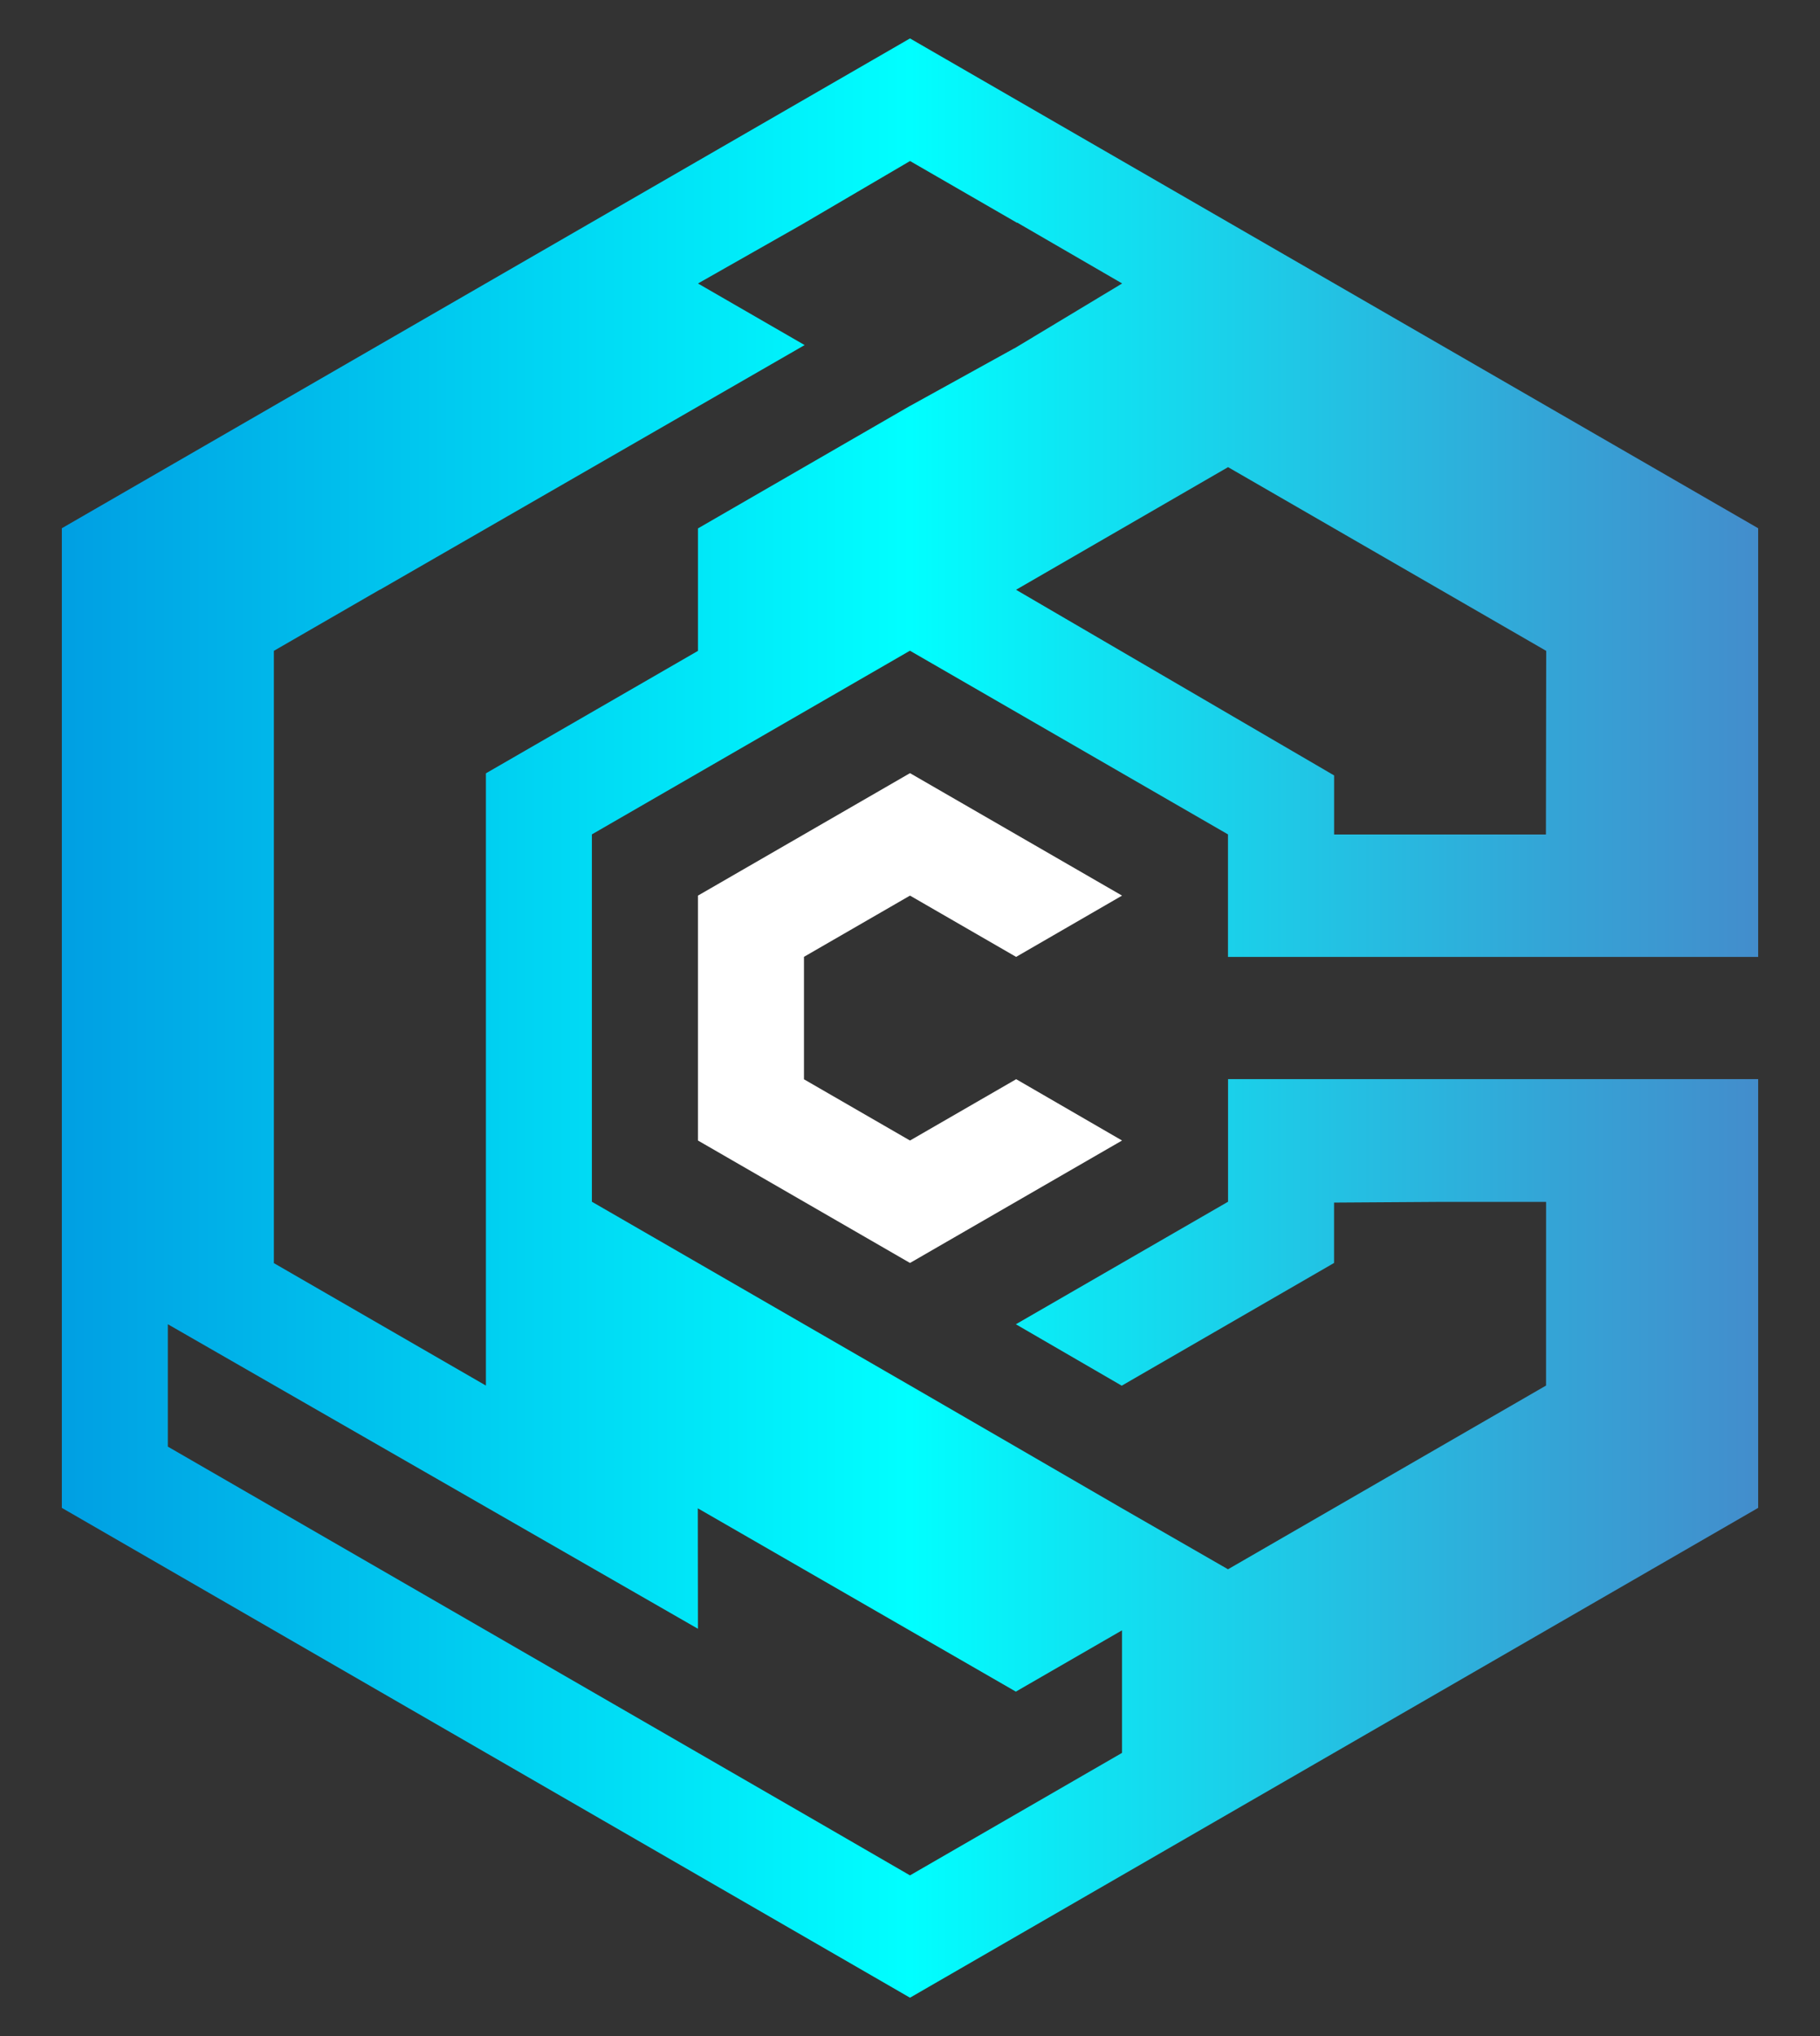 <?xml version="1.0" encoding="UTF-8"?>
<svg id="Layer_1" data-name="Layer 1" xmlns="http://www.w3.org/2000/svg" xmlns:xlink="http://www.w3.org/1999/xlink" viewBox="0 0 1080 1207.94">
  <rect x="0" y="0" width="1080" height="1207.94" fill="#333333" stroke="none"/>
  <defs>
    <style>
      .cls-1 {
        fill: url(#linear-gradient);
      }

      .cls-2 {
        fill: #fff;
      }
    </style>
    <linearGradient id="linear-gradient" x1="36.69" y1="603.97" x2="1043.31" y2="603.97" gradientUnits="userSpaceOnUse">
      <stop offset="0" stop-color="#009fe3"/>
      <stop offset=".5" stop-color="aqua"/>
      <stop offset=".59" stop-color="#0de7f4"/>
      <stop offset=".87" stop-color="#33a6d7"/>
      <stop offset="1" stop-color="#438dcc"/>
    </linearGradient>
  </defs>
  <path class="cls-1" d="M1043.31,567.71v-254.32L540,22.8,36.69,313.38v581.18l503.31,290.59,503.31-290.59v-254.37h-314.58v72.75l-125.91,72.69,62.77,36.41.05.03,126-72.81v-35.82h0l62.91-.41h62.91l-.03,108.87h-.02s-.08.03-.08.03h.02s.08.06.08.06l-188.72,108.99-.11-.06-63.02-36.23-62.7-36.35-.08-.05-62.84-36.38-188.73-108.97v-217.93l188.73-108.97,188.73,108.97v72.7h314.58ZM414.09,894.82l188.71,108.74h.02s63-36.36,63-36.36v72.71l-125.83,72.67-56.49-32.7-383.91-221.66v-72.61l.07.04,62.87,36.11,251.63,144.52-.08-71.47ZM601.87,206.65l-61.79,34.14-.08.05-.03-.02-125.8,72.66v72.66l-125.83,72.64-.04.02.04.02h0s0,290.45,0,290.45v72.64s0,.09,0,.09l-62.91-36.32-62.89-36.31-.03-.02v-363.23l.03-.02,62.89-36.31v.09l252.04-145.16-.43-.25-62.86-36.29,61.55-34.94,64.29-37.71,63.45,36.63h.01s.15-.09.15-.09l62.22,36.07h-.02s-.01.02-.01.02l.04.02-61.53,37.06-2.38,1.43-.05-.03ZM602.91,349.9l.17-.1,62.87-36.35,62.79-36.31,125.81,72.64.04.02,62.87,36.3h.03s-.02.03-.02.03l.06.03-.06,38.73-.11,70.19h-125.69v-35.05s0,0,0,0l-188.74-110.14Z"/>
  <polygon class="cls-2" points="665.83 531.33 665.83 531.33 540 458.68 414.17 531.33 414.17 676.62 540 749.26 665.83 676.62 665.83 676.62 602.92 640.19 602.92 640.3 540 676.63 477.08 640.3 477.08 567.65 540 531.32 602.92 567.65 602.92 567.71 665.83 531.33"/>
</svg>